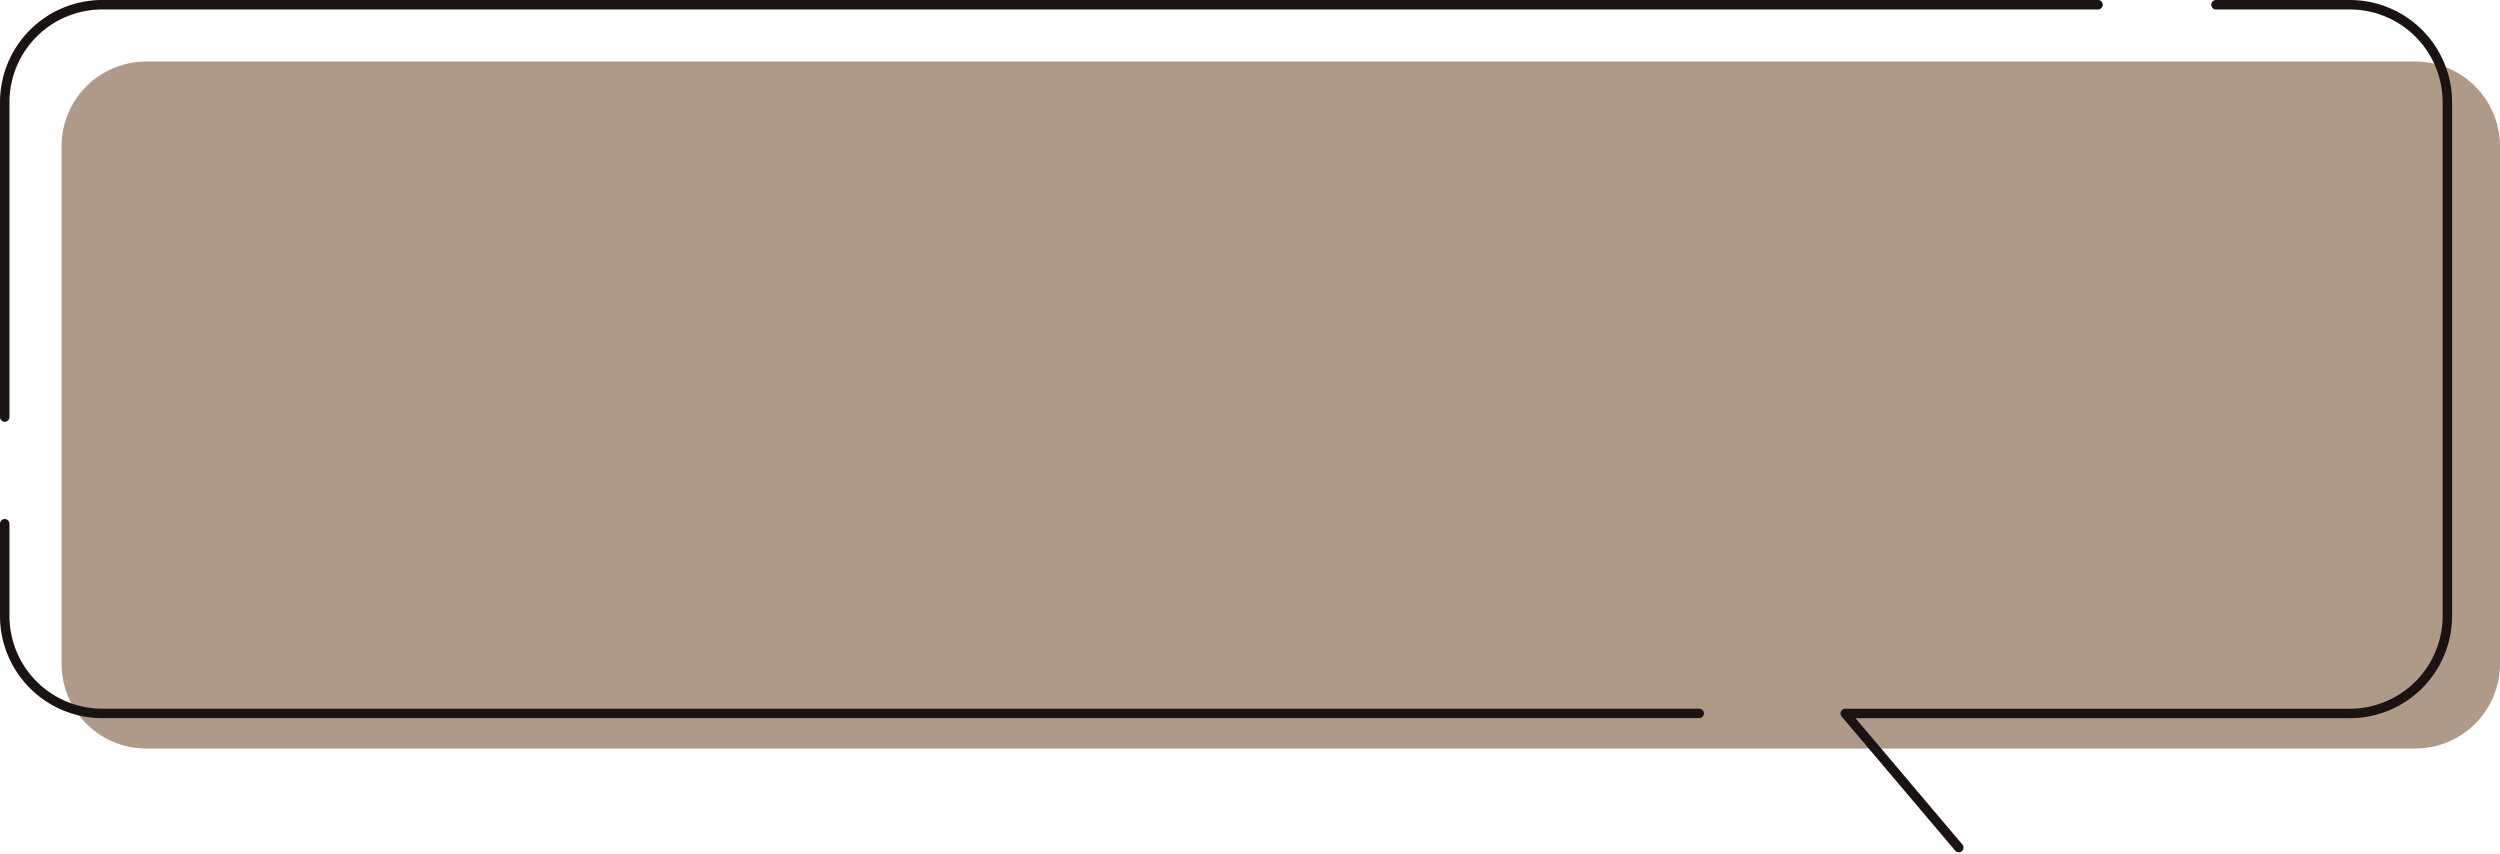 <svg xmlns="http://www.w3.org/2000/svg" width="263.999" height="90.205" viewBox="0 0 263.999 90.205">
  <g id="グループ_119345" data-name="グループ 119345" transform="translate(-31.5 -1.5)">
    <path id="パス_73869" data-name="パス 73869" d="M299.562,95.51H59.961a8.949,8.949,0,0,1-8.949-8.949V31.915a8.949,8.949,0,0,1,8.949-8.949h239.6a8.949,8.949,0,0,1,8.949,8.949V86.562a8.949,8.949,0,0,1-8.949,8.949" transform="translate(-13.012 -14.966)" fill="#af9989"/>
    <path id="パス_73870" data-name="パス 73870" d="M41.149,2H55.28a10.3,10.3,0,0,1,10.3,10.3V66.54a10.3,10.3,0,0,1-10.3,10.3H2L13.986,91" transform="translate(224.359)" fill="none" stroke="#1a1311" stroke-linecap="round" stroke-linejoin="round" stroke-width="1"/>
    <path id="パス_73871" data-name="パス 73871" d="M153.451,45.54V12.3A10.3,10.3,0,0,1,163.75,2H374.5" transform="translate(-121.451)" fill="none" stroke="#1a1311" stroke-linecap="round" stroke-linejoin="round" stroke-width="1"/>
    <path id="パス_73872" data-name="パス 73872" d="M471.057,202.494H302.423a10.3,10.3,0,0,1-10.3-10.3v-9.729" transform="translate(-260.124 -125.656)" fill="none" stroke="#1a1311" stroke-linecap="round" stroke-linejoin="round" stroke-width="1"/>
  </g>
</svg>
